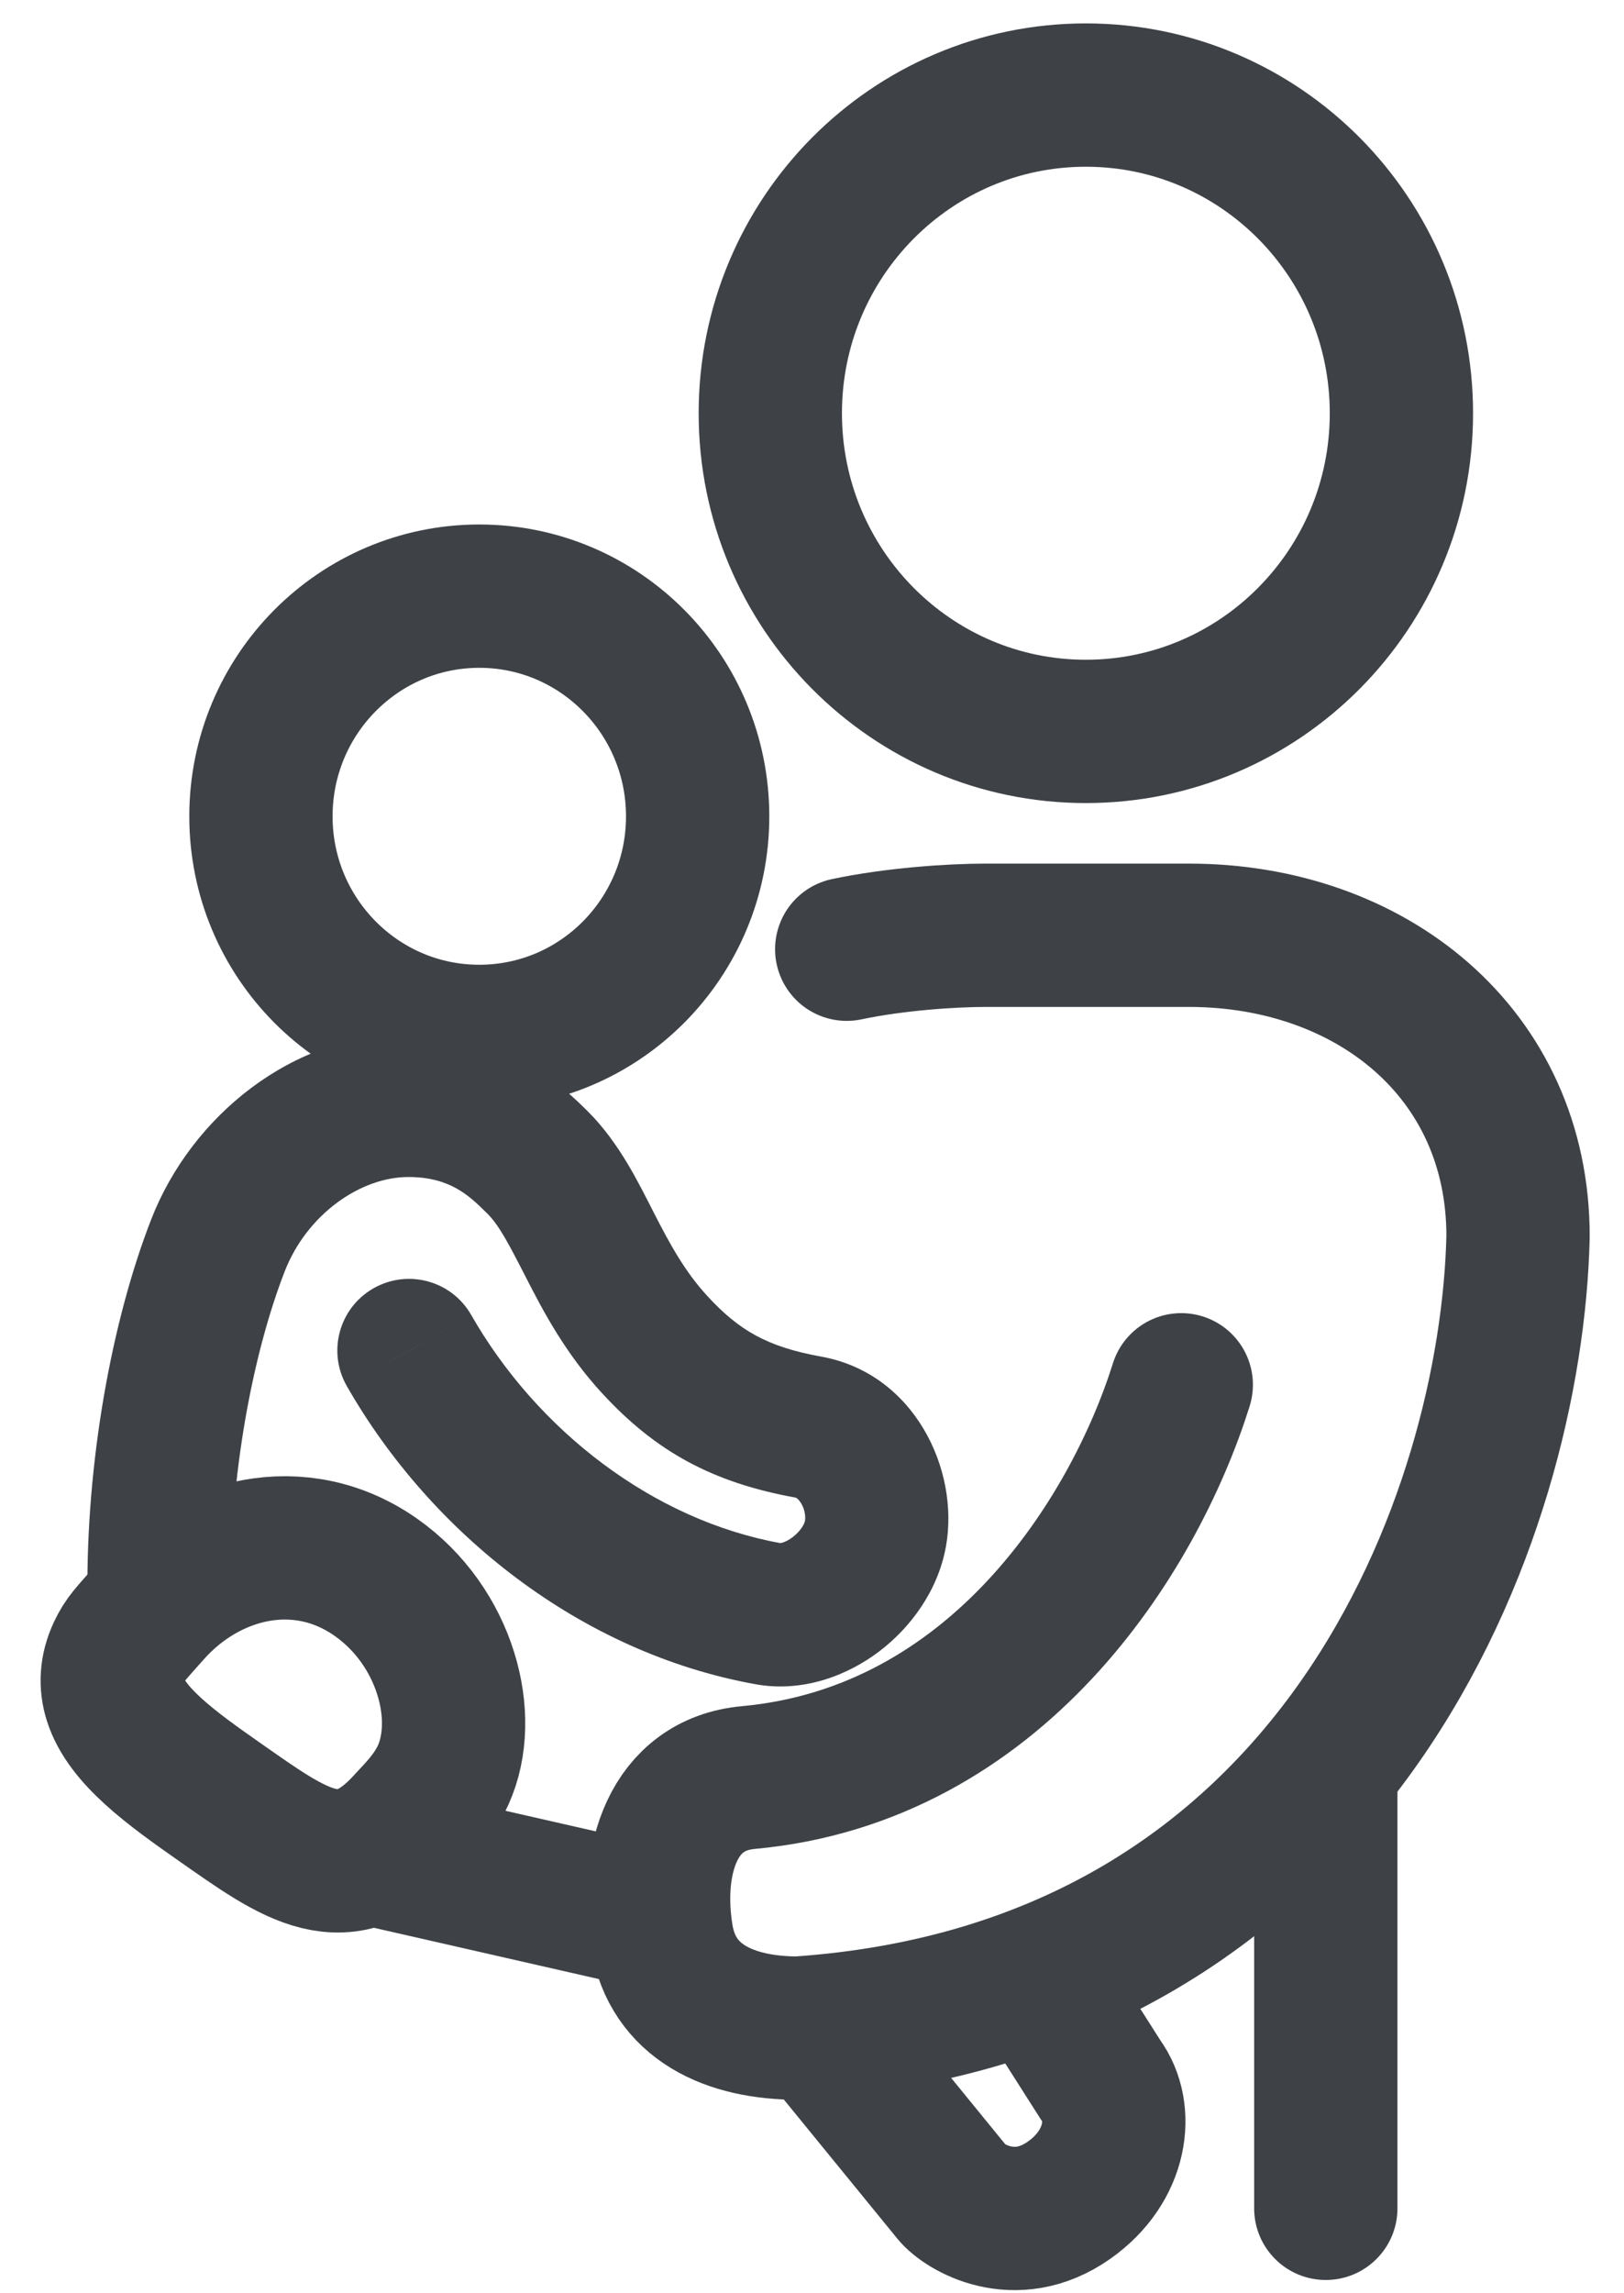 <svg width="34" height="48" viewBox="0 0 34 48" fill="none" xmlns="http://www.w3.org/2000/svg">
<path d="M26.257 46.222C26.257 47.051 26.928 47.722 27.757 47.722C28.585 47.722 29.257 47.051 29.257 46.222L26.257 46.222ZM27.757 37.333L26.257 37.333L26.257 46.222L27.757 46.222L29.257 46.222L29.257 37.333L27.757 37.333Z" fill="#3E4247"/>
<path d="M16.127 8.65C16.127 12.327 19.085 15.309 22.733 15.309C26.383 15.309 29.34 12.327 29.34 8.65C29.34 4.971 26.383 1.99 22.733 1.99C19.085 1.99 16.127 4.971 16.127 8.65Z" stroke="#3E4247" stroke-width="3" stroke-miterlimit="10" stroke-linejoin="round"/>
<path d="M7.867 33.012C8.602 33.528 9.095 34.267 9.332 35.028C9.566 35.776 9.552 36.547 9.278 37.154C9.067 37.615 8.71 37.958 8.547 38.137C7.224 39.617 6.19 38.83 4.598 37.717C3.587 37.01 2.652 36.332 2.41 35.562C2.315 35.255 2.327 34.934 2.485 34.591C2.618 34.309 2.716 34.221 3.149 33.732C4.329 32.402 6.276 31.896 7.867 33.012Z" stroke="#3E4247" stroke-width="3" stroke-miterlimit="10" stroke-linejoin="round"/>
<path d="M24.731 28.985C23.732 32.163 20.854 36.731 15.665 37.206C14.088 37.351 13.593 38.936 13.855 40.535C14.082 41.908 15.275 42.45 16.709 42.45C28.107 41.674 31.65 31.648 31.782 25.877C31.782 22.037 28.695 19.576 24.889 19.576H20.641C19.92 19.576 18.732 19.656 17.727 19.868" stroke="#3E4247" stroke-width="3" stroke-miterlimit="10" stroke-linecap="round" stroke-linejoin="round"/>
<path d="M14.606 17.087C14.606 19.631 12.56 21.693 10.034 21.693C7.51 21.693 5.463 19.631 5.463 17.087C5.463 14.542 7.51 12.478 10.034 12.478C12.56 12.478 14.606 14.542 14.606 17.087Z" stroke="#3E4247" stroke-width="3" stroke-miterlimit="10" stroke-linejoin="round"/>
<path d="M13.041 40L7.849 38.817" stroke="#3E4247" stroke-width="3" stroke-miterlimit="10" stroke-linejoin="round"/>
<path d="M17.102 42.42L19.944 45.903C20.162 46.178 21.238 46.864 22.389 46.047C23.387 45.34 23.537 44.208 23.051 43.547L21.656 41.355" stroke="#3E4247" stroke-width="3" stroke-miterlimit="10" stroke-linejoin="round"/>
<path d="M7.261 29.012C6.849 28.293 7.099 27.377 7.818 26.966C8.538 26.555 9.454 26.804 9.865 27.523L7.261 29.012ZM16.081 33.776L16.346 32.3L16.348 32.3L16.081 33.776ZM18.328 32.102L16.851 31.84L16.852 31.838L18.328 32.102ZM16.927 29.871L16.66 31.347L16.66 31.347L16.927 29.871ZM13.71 28.147L14.813 27.131L14.813 27.131L13.71 28.147ZM11.251 24.328L10.194 25.392L10.193 25.392L11.251 24.328ZM4.564 26.066L3.166 25.522L3.166 25.522L4.564 26.066ZM8.563 28.268L9.865 27.523C11.247 29.941 13.676 31.819 16.346 32.3L16.081 33.776L15.815 35.252C12.158 34.593 9.022 32.094 7.261 29.012L8.563 28.268ZM16.081 33.776L16.348 32.3C16.322 32.295 16.331 32.304 16.383 32.288C16.437 32.272 16.512 32.237 16.594 32.175C16.675 32.113 16.743 32.04 16.79 31.969C16.837 31.898 16.849 31.851 16.851 31.84L18.328 32.102L19.805 32.364C19.639 33.297 19.062 34.068 18.409 34.564C17.759 35.058 16.823 35.435 15.813 35.252L16.081 33.776ZM18.328 32.102L16.852 31.838C16.87 31.735 16.847 31.589 16.772 31.465C16.738 31.409 16.704 31.376 16.683 31.36C16.672 31.353 16.666 31.349 16.663 31.348C16.662 31.348 16.661 31.348 16.661 31.347C16.66 31.347 16.66 31.347 16.66 31.347L16.927 29.871L17.193 28.395C19.14 28.746 20.092 30.758 19.805 32.366L18.328 32.102ZM16.927 29.871L16.66 31.347C14.908 31.031 13.722 30.375 12.607 29.163L13.71 28.147L14.813 27.131C15.47 27.844 16.06 28.191 17.193 28.395L16.927 29.871ZM13.71 28.147L12.607 29.164C11.829 28.319 11.366 27.43 11.019 26.753C10.637 26.006 10.446 25.643 10.194 25.392L11.251 24.328L12.308 23.264C12.974 23.926 13.385 24.791 13.69 25.386C14.03 26.05 14.337 26.614 14.813 27.131L13.71 28.147ZM11.251 24.328L10.193 25.392C9.982 25.182 9.801 25.012 9.559 24.876C9.335 24.751 9.021 24.636 8.549 24.636V23.136V21.636C10.65 21.636 11.793 22.752 12.309 23.265L11.251 24.328ZM8.549 23.136V24.636C7.55 24.636 6.427 25.414 5.961 26.61L4.564 26.066L3.166 25.522C4.005 23.366 6.119 21.636 8.549 21.636V23.136ZM4.564 26.066L5.961 26.61C5.287 28.344 4.801 30.922 4.831 33.397L3.331 33.415L1.831 33.433C1.798 30.61 2.339 27.647 3.166 25.522L4.564 26.066Z" fill="#3E4247"/>
</svg>
